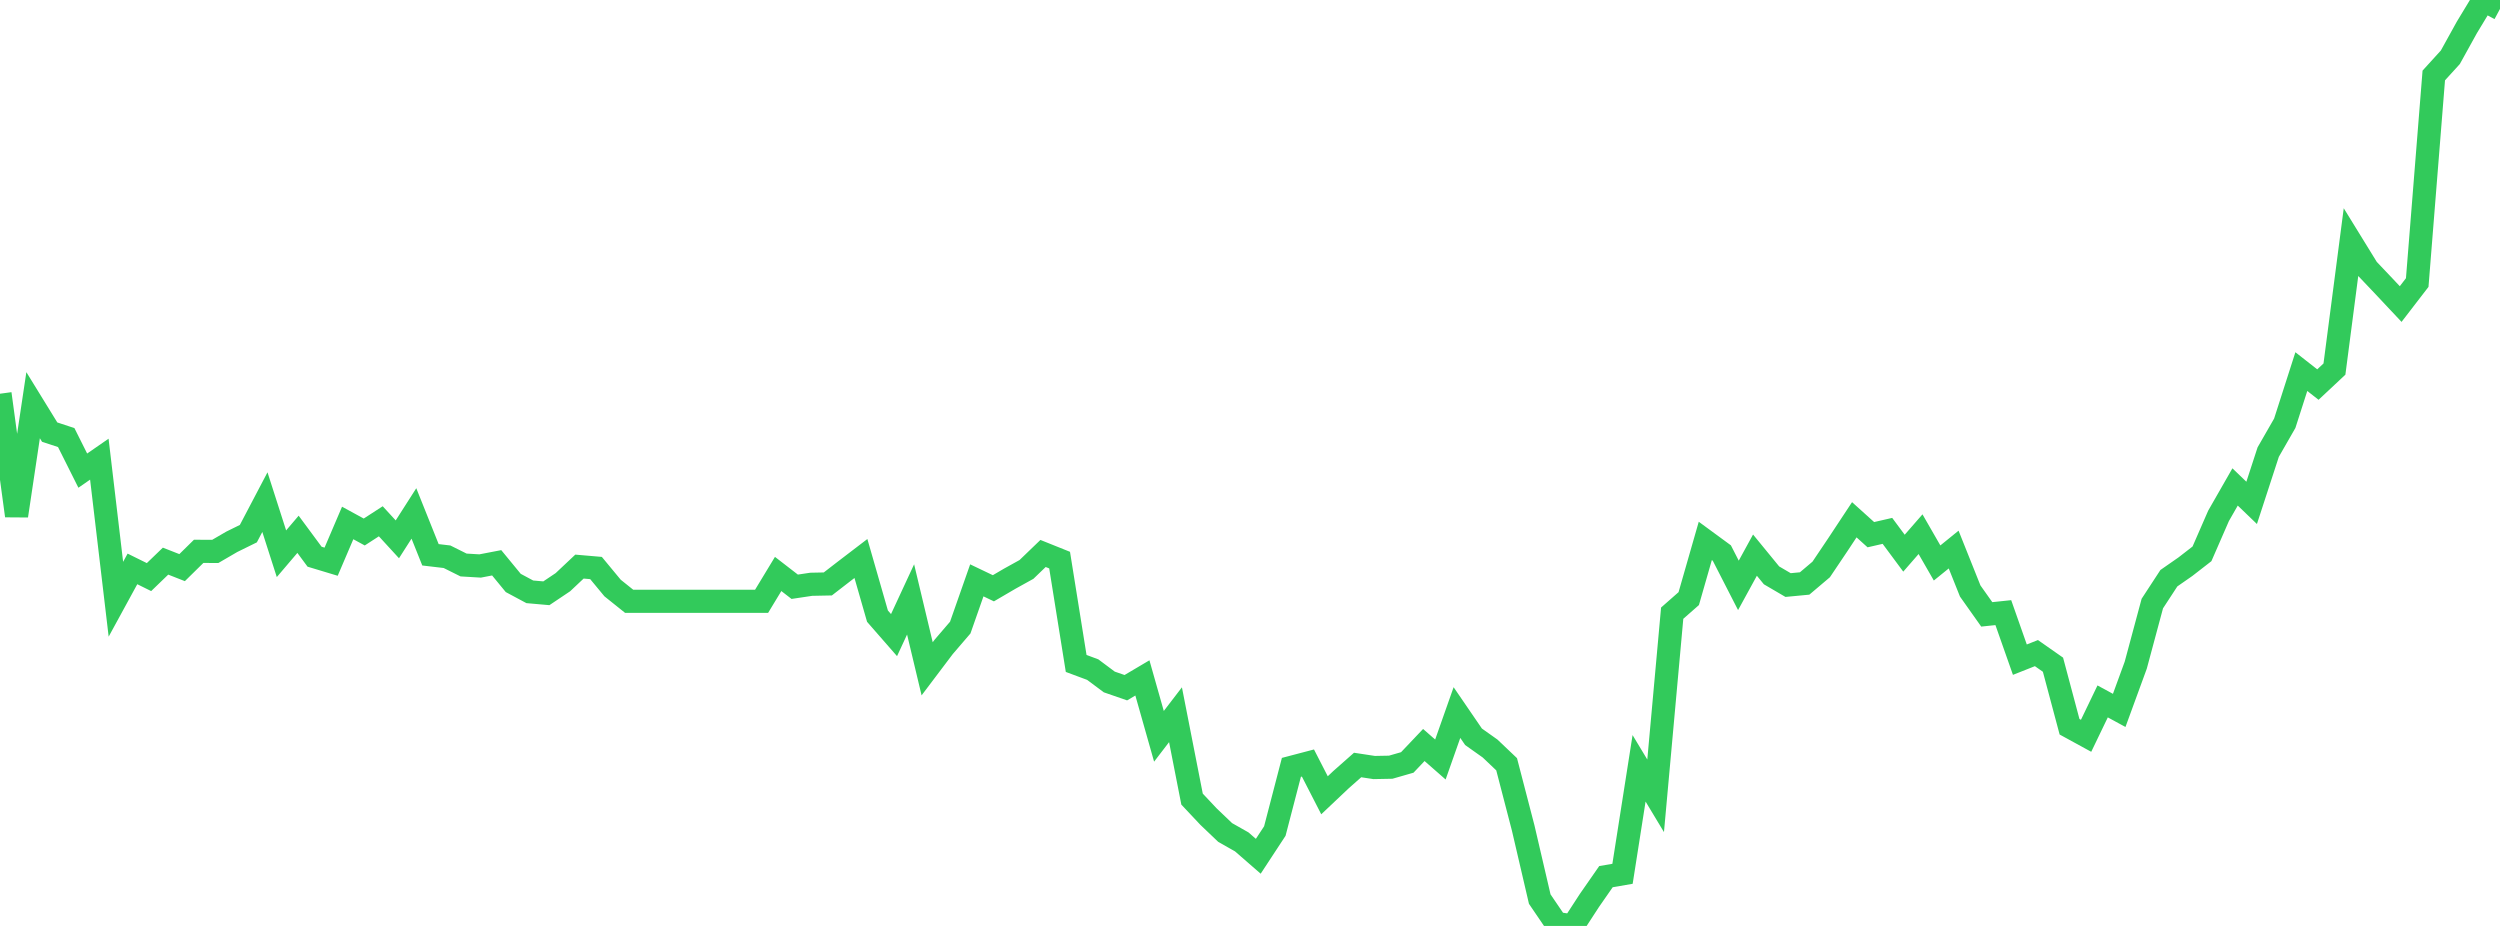 <?xml version="1.0" standalone="no"?>
<!DOCTYPE svg PUBLIC "-//W3C//DTD SVG 1.1//EN" "http://www.w3.org/Graphics/SVG/1.1/DTD/svg11.dtd">

<svg width="135" height="50" viewBox="0 0 135 50" preserveAspectRatio="none" 
  xmlns="http://www.w3.org/2000/svg"
  xmlns:xlink="http://www.w3.org/1999/xlink">


<polyline points="0.0, 21.261 0.894, 27.852 1.788, 21.881 2.682, 23.334 3.576, 23.629 4.47, 25.414 5.364, 24.795 6.258, 32.359 7.152, 30.721 8.046, 31.163 8.94, 30.301 9.834, 30.652 10.728, 29.772 11.623, 29.777 12.517, 29.257 13.411, 28.817 14.305, 27.115 15.199, 29.902 16.093, 28.852 16.987, 30.062 17.881, 30.332 18.775, 28.24 19.669, 28.728 20.563, 28.149 21.457, 29.124 22.351, 27.725 23.245, 29.959 24.139, 30.064 25.033, 30.51 25.927, 30.563 26.821, 30.391 27.715, 31.479 28.609, 31.958 29.503, 32.037 30.397, 31.438 31.291, 30.596 32.185, 30.673 33.079, 31.753 33.974, 32.47 34.868, 32.47 35.762, 32.47 36.656, 32.47 37.55, 32.47 38.444, 32.47 39.338, 32.47 40.232, 32.47 41.126, 32.47 42.02, 30.994 42.914, 31.685 43.808, 31.551 44.702, 31.533 45.596, 30.842 46.49, 30.159 47.384, 33.272 48.278, 34.296 49.172, 32.368 50.066, 36.115 50.96, 34.931 51.854, 33.889 52.748, 31.339 53.642, 31.767 54.536, 31.244 55.43, 30.749 56.325, 29.887 57.219, 30.246 58.113, 35.826 59.007, 36.159 59.901, 36.826 60.795, 37.136 61.689, 36.607 62.583, 39.761 63.477, 38.595 64.371, 43.152 65.265, 44.102 66.159, 44.955 67.053, 45.461 67.947, 46.239 68.841, 44.876 69.735, 41.438 70.629, 41.203 71.523, 42.945 72.417, 42.1 73.311, 41.31 74.205, 41.446 75.099, 41.429 75.993, 41.172 76.887, 40.23 77.781, 41.014 78.675, 38.478 79.57, 39.786 80.464, 40.42 81.358, 41.27 82.252, 44.711 83.146, 48.551 84.04, 49.865 84.934, 50.0 85.828, 48.625 86.722, 47.339 87.616, 47.185 88.51, 41.489 89.404, 42.974 90.298, 33.111 91.192, 32.325 92.086, 29.209 92.98, 29.865 93.874, 31.61 94.768, 29.977 95.662, 31.069 96.556, 31.593 97.45, 31.508 98.344, 30.751 99.238, 29.421 100.132, 28.067 101.026, 28.873 101.921, 28.667 102.815, 29.872 103.709, 28.846 104.603, 30.401 105.497, 29.676 106.391, 31.913 107.285, 33.176 108.179, 33.082 109.073, 35.622 109.967, 35.268 110.861, 35.894 111.755, 39.244 112.649, 39.733 113.543, 37.876 114.437, 38.362 115.331, 35.917 116.225, 32.592 117.119, 31.223 118.013, 30.601 118.907, 29.907 119.801, 27.857 120.695, 26.295 121.589, 27.155 122.483, 24.413 123.377, 22.856 124.272, 20.066 125.166, 20.767 126.06, 19.93 126.954, 13.073 127.848, 14.525 128.742, 15.467 129.636, 16.419 130.53, 15.258 131.424, 4.075 132.318, 3.093 133.212, 1.477 134.106, 0.0 135.0, 0.481" fill="none" stroke="#32ca5b" stroke-width="1.25"/>

</svg>
